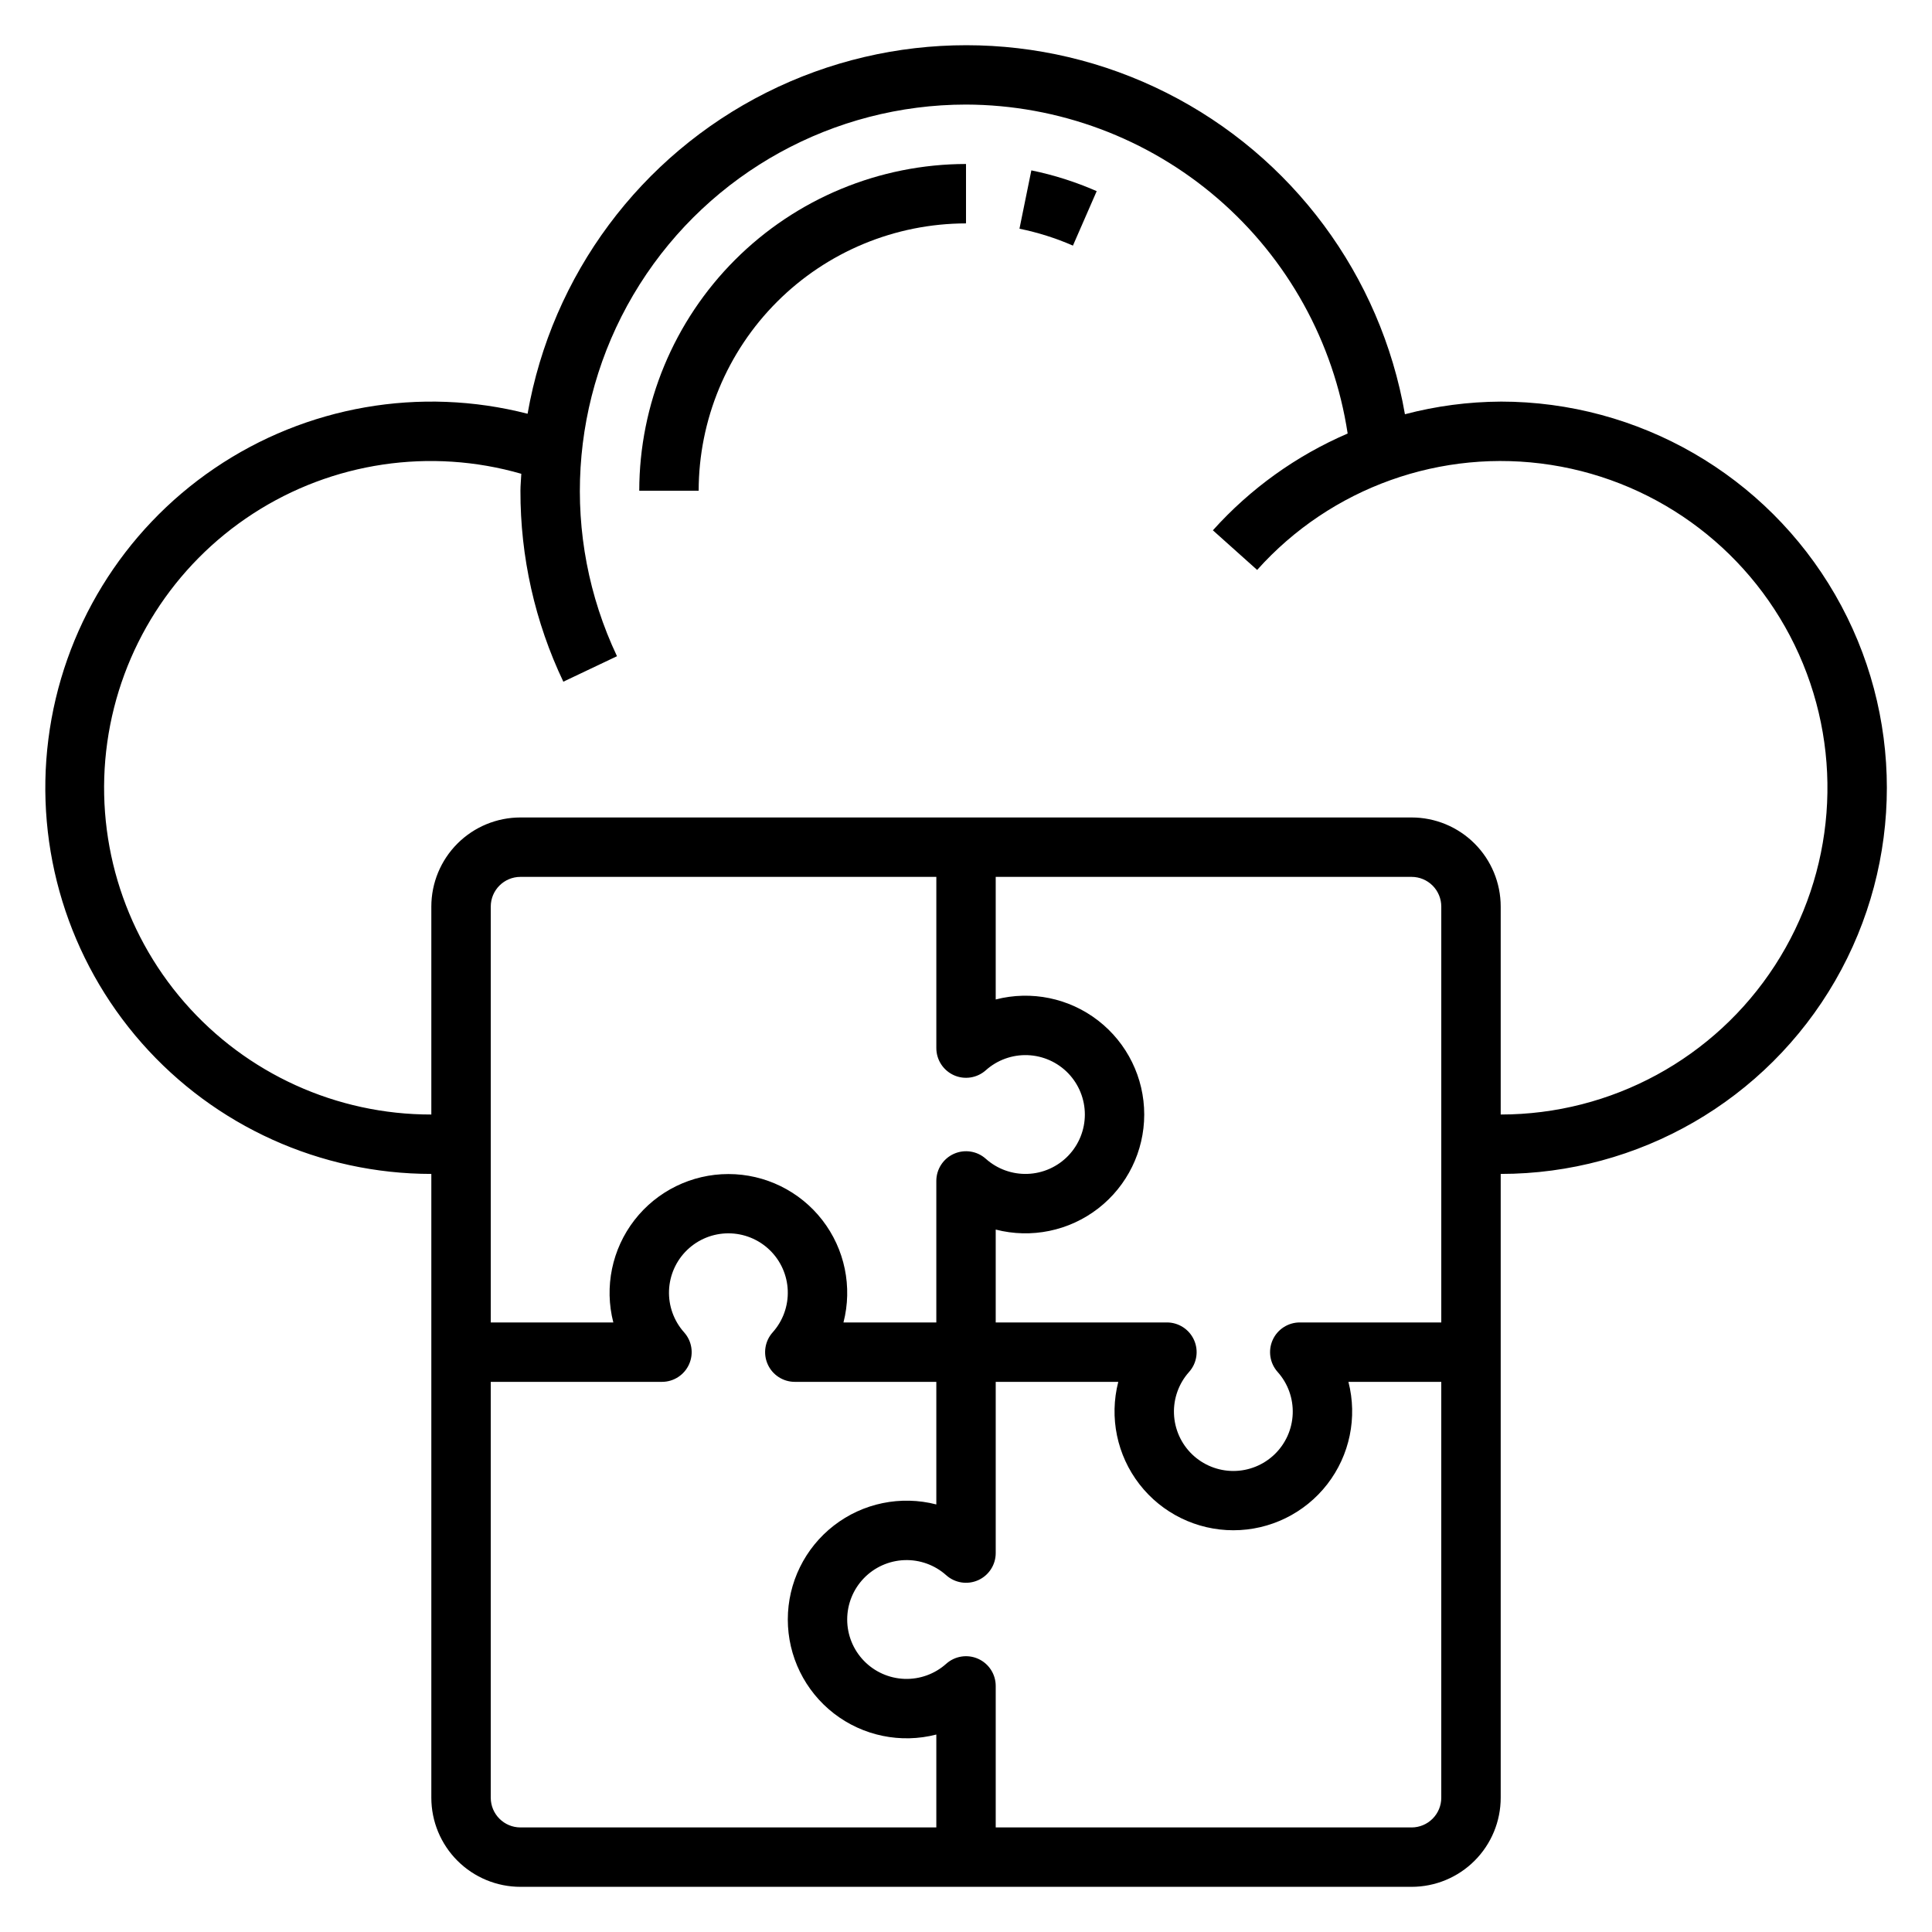 <?xml version="1.0" encoding="UTF-8"?>
<!-- Uploaded to: SVG Repo, www.svgrepo.com, Generator: SVG Repo Mixer Tools -->
<svg fill="#000000" width="800px" height="800px" version="1.1" viewBox="144 144 512 512" xmlns="http://www.w3.org/2000/svg">
 <g>
  <path d="m541.7 250.43c-8.566 0.043-17.094 1.168-25.379 3.348-6.398-36.793-29.832-68.383-63.184-85.184-33.348-16.797-72.684-16.816-106.05-0.055-33.371 16.762-56.836 48.328-63.273 85.109-28.453-7.309-58.672-2.043-82.973 14.465-24.297 16.504-40.332 42.656-44.023 71.801-3.688 29.141 5.324 58.465 24.742 80.504 19.418 22.039 47.371 34.676 76.746 34.684v165.31c0 6.266 2.488 12.27 6.918 16.699 4.43 4.43 10.438 6.918 16.699 6.918h236.16c6.266 0 12.27-2.488 16.699-6.918 4.43-4.43 6.918-10.434 6.918-16.699v-165.31c36.562 0 70.344-19.504 88.625-51.168 18.281-31.66 18.281-70.672 0-102.34-18.281-31.664-52.062-51.168-88.625-51.168zm-15.746 244.03h-37.5c-3.106 0.004-5.922 1.828-7.188 4.66-1.266 2.836-0.75 6.152 1.32 8.465 2.719 3.035 4.148 7.008 3.996 11.078-0.148 4.074-1.875 7.926-4.809 10.754-2.934 2.824-6.848 4.406-10.922 4.406-4.074 0-7.992-1.582-10.926-4.406-2.934-2.828-4.656-6.68-4.809-10.754-0.152-4.07 1.281-8.043 3.996-11.078 2.07-2.312 2.59-5.629 1.32-8.465-1.266-2.832-4.078-4.656-7.184-4.66h-45.375v-24.613c9.43 2.434 19.453 0.367 27.152-5.594 7.699-5.965 12.207-15.156 12.207-24.895s-4.508-18.93-12.207-24.895c-7.699-5.965-17.723-8.027-27.152-5.594v-32.488h110.21c2.09 0 4.09 0.828 5.566 2.305 1.477 1.477 2.305 3.481 2.305 5.566zm-129.16-65.516c2.836 1.266 6.152 0.746 8.465-1.324 3.035-2.715 7.008-4.148 11.078-3.996s7.926 1.875 10.754 4.809c2.824 2.938 4.406 6.852 4.406 10.926s-1.582 7.988-4.406 10.922c-2.828 2.934-6.684 4.66-10.754 4.809-4.07 0.152-8.043-1.277-11.078-3.992-2.312-2.074-5.629-2.59-8.465-1.324-2.832 1.266-4.66 4.082-4.66 7.188v37.5h-24.605c2.422-9.426 0.352-19.441-5.613-27.133s-15.152-12.195-24.883-12.195c-9.734 0-18.922 4.504-24.887 12.195-5.961 7.691-8.035 17.707-5.609 27.133h-32.48v-110.21c0-4.348 3.523-7.871 7.871-7.871h110.21v45.375c0 3.106 1.828 5.918 4.66 7.188zm-122.74 191.47v-110.21h45.375c3.102 0 5.918-1.824 7.184-4.66 1.27-2.836 0.75-6.148-1.32-8.461-2.715-3.039-4.148-7.012-3.996-11.082 0.152-4.07 1.875-7.926 4.809-10.75 2.934-2.828 6.852-4.406 10.926-4.406 4.074 0 7.988 1.578 10.922 4.406 2.934 2.824 4.66 6.68 4.809 10.75 0.152 4.07-1.277 8.043-3.996 11.082-2.07 2.312-2.586 5.625-1.32 8.461s4.082 4.66 7.188 4.66h37.5v32.488c-9.43-2.434-19.453-0.371-27.152 5.594-7.699 5.965-12.207 15.156-12.207 24.895 0 9.738 4.508 18.93 12.207 24.895 7.699 5.961 17.723 8.027 27.152 5.594v24.617h-110.21c-4.348 0-7.871-3.527-7.871-7.875zm244.03 7.871-110.21 0.004v-37.504c0-3.106-1.824-5.918-4.66-7.188-2.836-1.266-6.148-0.75-8.465 1.324-3.035 2.715-7.008 4.144-11.078 3.996-4.07-0.152-7.926-1.879-10.75-4.812-2.828-2.934-4.406-6.848-4.406-10.922 0-4.074 1.578-7.988 4.406-10.926 2.824-2.934 6.68-4.656 10.75-4.809 4.07-0.152 8.043 1.281 11.078 3.996 2.316 2.07 5.629 2.59 8.465 1.324 2.836-1.27 4.66-4.082 4.66-7.188v-45.375h32.48c-2.426 9.426-0.352 19.445 5.613 27.137 5.961 7.691 15.148 12.191 24.883 12.191 9.73 0 18.918-4.5 24.883-12.191 5.965-7.691 8.035-17.711 5.613-27.137h24.605v110.21c0 2.09-0.828 4.09-2.305 5.566-1.477 1.477-3.477 2.309-5.566 2.309zm23.617-188.93v-55.102c0-6.262-2.488-12.27-6.918-16.699-4.43-4.43-10.434-6.918-16.699-6.918h-236.16c-6.262 0-12.27 2.488-16.699 6.918-4.43 4.43-6.918 10.438-6.918 16.699v55.105c-25.086 0.035-48.961-10.809-65.434-29.73-16.477-18.922-23.934-44.059-20.445-68.902 3.488-24.848 17.582-46.957 38.633-60.609 21.047-13.652 46.984-17.504 71.09-10.559-0.055 1.504-0.227 2.977-0.227 4.488-0.043 17.508 3.84 34.801 11.367 50.609l14.219-6.754c-15.008-31.711-12.734-68.898 6.023-98.547 18.758-29.648 51.387-47.629 86.473-47.645 24.488 0.07 48.141 8.898 66.688 24.887 18.551 15.992 30.77 38.086 34.449 62.293-13.621 5.859-25.809 14.613-35.715 25.648l11.73 10.5c19.562-21.875 48.879-32.352 77.875-27.832 29 4.519 53.734 23.418 65.715 50.207 11.984 26.793 9.578 57.828-6.383 82.453-15.965 24.629-43.316 39.492-72.664 39.492z"/>
  <path d="m313.41 274.05h15.742c0.023-18.785 7.496-36.793 20.777-50.074s31.289-20.75 50.074-20.773v-15.746c-22.957 0.027-44.969 9.16-61.203 25.395-16.23 16.23-25.363 38.242-25.391 61.199z"/>
  <path d="m414.17 204.61c4.867 0.992 9.617 2.492 14.168 4.481l6.297-14.43h0.004c-5.562-2.445-11.367-4.293-17.32-5.512z"/>
 </g>
</svg>